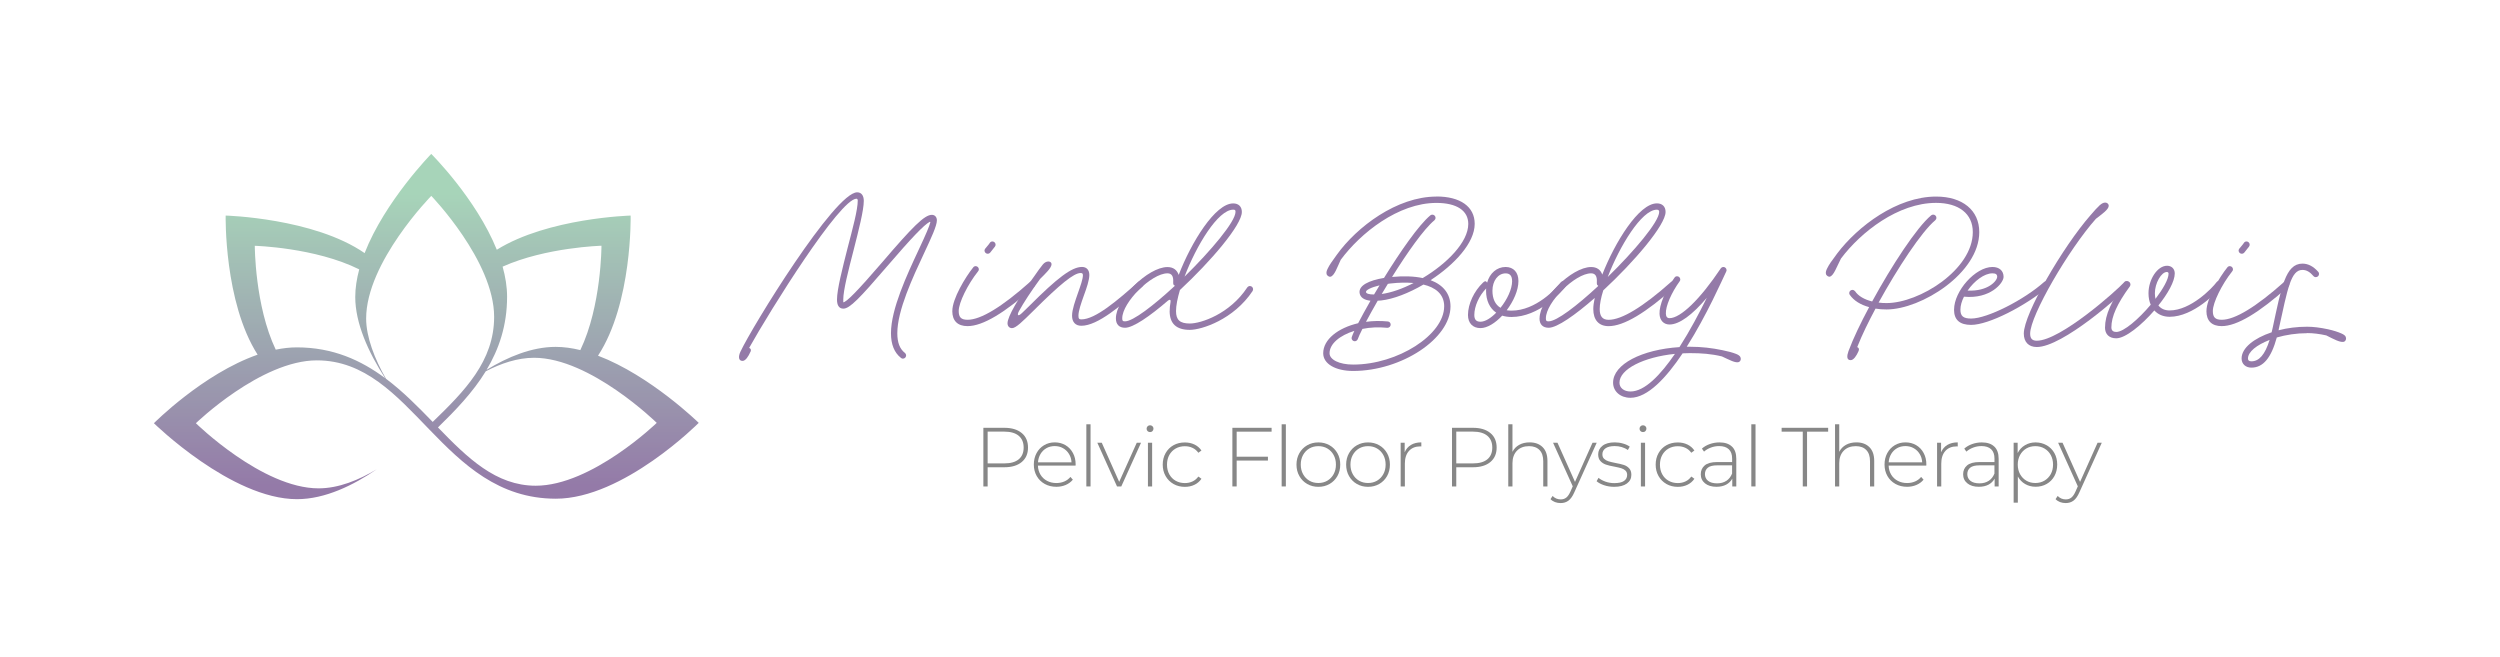 <svg xmlns="http://www.w3.org/2000/svg" xmlns:xlink="http://www.w3.org/1999/xlink" id="Layer_1" data-name="Layer 1" viewBox="0 0 653.98 171.86"><defs><style>      .cls-1 {        fill: url(#linear-gradient);      }      .cls-1, .cls-2, .cls-3 {        stroke-width: 0px;      }      .cls-2 {        fill: #878787;      }      .cls-3 {        fill: #947aa8;      }    </style><linearGradient id="linear-gradient" x1="111.52" y1="50.66" x2="111.52" y2="127.07" gradientUnits="userSpaceOnUse"><stop offset="0" stop-color="#a7d4b9"></stop><stop offset="1" stop-color="#947aa8"></stop></linearGradient></defs><g><path class="cls-3" d="M196.3,92.05c-.51,1.18-1.28,2.36-2.05,2.36-1.12,0-1.12-1.18-.58-2.36,3.1-6.65,24.71-41.74,30.56-41.74,1.15,0,1.73.9,1.73,2.24,0,2.46-1.34,7.67-2.65,12.82-1.37,5.31-2.72,10.55-2.72,13.01,0,.03.03.7,0,.7.77,0,3.55-2.75,10.2-10.48,7.96-9.3,11.03-12.4,12.98-12.4.8,0,1.31.61,1.31,1.44,0,1.44-1.5,4.63-3.29,8.47-3.04,6.49-7.06,15.09-7.06,21.06,0,2.46.64,4.09,1.98,5.15.19.16.32.42.32.67,0,.45-.38.83-.83.83-.19,0-.38-.06-.51-.19-1.76-1.37-2.62-3.55-2.62-6.46,0-6.33,4.19-15.28,7.22-21.77,2.01-4.28,2.81-6.2,3.07-7.22.03-.13-.06-.19-.19-.13-1.47.8-4.67,4.12-11.12,11.63-7.22,8.41-9.78,11.06-11.44,11.06-1.18,0-1.66-.96-1.66-2.36,0-2.65,1.41-8.12,2.75-13.42,1.34-5.15,2.68-10.07,2.68-12.5,0-.32-.16-.48-.32-.48-4.35,0-22.5,29.02-28.09,39.03.45.16.58.54.35,1.05Z"></path><path class="cls-3" d="M249.12,81.35c0-3.2,3.39-8.82,5.47-11.41.13-.19.38-.32.64-.32.45,0,.83.38.83.83,0,.19-.06.38-.19.51-2.72,3.42-5.08,8.21-5.08,10.39,0,1.66.64,2.3,2.33,2.3,3.45,0,9.01-3.39,16.3-9.88.13-.13.32-.22.54-.22.45,0,.83.38.83.83,0,.26-.1.48-.29.61-7.61,6.84-13.42,10.32-17.39,10.32-2.59,0-4-1.37-4-3.96ZM257.53,65.56c0-.19.1-.38.19-.51.32-.42.9-1.02,1.25-1.57.13-.19.38-.32.64-.32.45,0,.83.38.83.83,0,.19-.06.38-.19.54-.38.48-.9,1.12-1.21,1.53-.16.19-.42.32-.67.32-.45,0-.83-.38-.83-.83Z"></path><path class="cls-3" d="M272.84,69.14c.38-.45.89-.74,1.41-.74.42,0,.83.26.83.7,0,.99-1.63,2.49-3,3.87-2.36,3.23-4.28,6.17-5.5,8.37-.58,1.05-.38,1.63.77.54.58-.54,1.21-1.18,1.98-1.92,7.25-7.26,11.03-10.13,13.71-10.13,1.21,0,1.92.8,1.92,2.11s-.7,3.39-1.41,5.31c-.73,2.05-1.44,4.06-1.44,5.34,0,.77.19.96.77.96,3.64,0,9.43-4.95,14.86-9.78.13-.13.32-.22.54-.22.45,0,.83.38.83.83,0,.26-.1.48-.29.61-5.43,4.89-11.67,10.23-15.95,10.23-1.53,0-2.43-.96-2.43-2.62s.83-3.87,1.53-5.91c.67-1.92,1.31-3.64,1.31-4.73,0-.48-.29-.54-.61-.54-1.76,0-5.31,2.88-12.21,9.75-3,2.97-4.73,4.67-5.72,4.67-.73,0-1.18-.54-1.18-1.28,0-1.73,2.81-6.58,7-12.31.93-1.34,1.63-2.33,2.27-3.1Z"></path><path class="cls-3" d="M305.98,81.35c0-.67.06-1.47.22-2.33.13-.61-.19-.77-.67-.38-4.79,4.12-9.11,7.1-11.22,7.1-1.53,0-2.4-.86-2.4-2.46,0-5.08,8.37-13.42,13.49-13.42,1.5,0,2.49.74,2.94,2.05,3.32-8.6,9.56-18.7,14.25-18.7,1.41,0,2.27.83,2.27,2.24,0,3.42-8.15,12.94-16.2,20.42-.64,2.17-1.02,4.09-1.02,5.5,0,2.33,1.02,3.26,3.61,3.26,2.88,0,10.42-2.46,15.02-9.43.16-.22.42-.38.7-.38.45,0,.83.38.83.83,0,.16-.06.32-.13.48-4.95,7.45-13.3,10.16-16.43,10.16-3.52,0-5.27-1.63-5.27-4.92ZM307.32,74.8v-.1c-.32-.03-.45-.35-.42-.9.1-1.57-.42-2.3-1.5-2.3-4.19,0-11.83,7.61-11.83,11.76,0,.67.13.8.73.8,2.08,0,7.45-4.12,13.01-9.27ZM323.2,55.43c0-.45-.1-.58-.61-.58-3.96,0-9.65,9.4-12.72,17.51,6.87-6.74,13.33-14.38,13.33-16.94Z"></path><path class="cls-3" d="M375.77,51.4c6.23,0,10,2.65,10,7.16,0,4.99-5.31,10.67-11.54,14.73,3.32,1.25,5.21,3.58,5.21,6.87,0,8.41-12.82,16.88-25.47,16.88-4.6,0-7.83-1.85-7.83-4.63,0-3.61,3.87-6.62,9.14-7.86.86-1.66,1.98-3.68,3.23-5.88-1.66-.19-2.65-.83-2.85-2.01-.29-1.98,2.4-3.29,6.39-3.96,4.22-6.84,9.08-13.84,12.11-16.36.16-.13.35-.19.54-.19.45,0,.83.38.83.83,0,.26-.13.48-.29.64-2.78,2.3-7.13,8.5-11.09,14.83,3.07-.29,5.79-.19,8.02.29,6.33-3.77,11.92-9.4,11.92-14.16,0-3.48-3-5.5-8.34-5.5-9.97,0-19.85,7.89-25.03,14.89-.9,1.92-1.63,4.15-2.65,4.41-.38.1-.96-.26-1.05-.73-.1-.45.06-.9.29-1.37.45-.96,1.15-1.92,2.37-3.61,5.27-7.35,15.76-15.25,26.08-15.25ZM377.79,80.16c0-3.32-2.4-4.99-5.43-5.72-3.84,2.24-7.83,3.8-11.06,4.16-.32.03-.61.06-.9.06-1.15,2.01-2.21,3.9-3.07,5.53,1.82-.26,3.74-.29,5.69-.1.45.03.77.38.77.83s-.38.83-.83.83h-.1c-2.24-.22-4.44-.13-6.46.29-.58,1.12-.99,2.05-1.21,2.65-.13.35-.45.58-.8.58-.45,0-.83-.38-.83-.83,0-.1.03-.19.06-.29.13-.42.38-.96.67-1.6-3.8,1.18-6.49,3.39-6.49,5.85,0,1.69,2.53,2.97,6.17,2.97,11.7,0,23.81-7.83,23.81-15.21ZM360.88,74.64c-2.24.54-3.64,1.25-3.55,1.76.03.38.77.64,2.11.64.48-.77.96-1.6,1.44-2.4ZM369.79,74.03c-1.98-.16-4.06-.1-5.75.1-.35.03-.67.06-.99.13-.54.89-1.09,1.76-1.6,2.65,2.49-.35,5.43-1.37,8.34-2.88Z"></path><path class="cls-3" d="M384.01,82.4c0-2.88,1.6-6.26,3.93-8.47.38-.38.7-.45.86-.26l.22.26c.67-2.43,2.53-4.09,4.83-4.09,2.08,0,3.36,1.41,3.36,3.68,0,2.4-1.28,5.27-3.07,7.64.38.06.8.1,1.25.1,6.42,0,11.73-5.82,12.88-7.38.16-.19.38-.32.67-.32.45,0,.83.38.83.83,0,.19-.06.35-.16.51-1.21,1.6-7.06,8.02-14.22,8.02-.89,0-1.69-.13-2.43-.35-1.79,1.92-3.9,3.26-5.69,3.26-2.01,0-3.26-1.31-3.26-3.42ZM391.39,81.79c-1.69-1.15-2.65-3.16-2.65-5.75,0-.19,0-.38.03-.58-1.85,1.89-3.1,4.63-3.1,6.94,0,1.21.51,1.76,1.6,1.76,1.25,0,2.75-.96,4.12-2.36ZM395.55,73.52c0-1.37-.58-2.01-1.69-2.01-1.98,0-3.45,1.95-3.45,4.54,0,2.11.73,3.64,2.11,4.47,1.73-2.14,3.04-4.89,3.04-7Z"></path><path class="cls-3" d="M402.74,83.27c0-5.08,8.37-13.42,13.49-13.42,1.47,0,2.46.7,2.91,1.98,3.32-8.47,9.56-18.63,14.29-18.63,1.41,0,2.27.83,2.27,2.24,0,3.42-8.21,13.04-16.3,20.52-.61,1.95-.93,3.64-.93,4.89,0,1.92.74,2.81,2.33,2.81,3.45,0,9.01-3.39,16.3-9.88.13-.13.32-.22.54-.22.45,0,.83.38.83.83,0,.26-.1.48-.29.61-7.61,6.84-13.42,10.32-17.39,10.32-2.56,0-4-1.63-4-4.47,0-.8.13-1.79.38-2.91-5.11,4.47-9.84,7.8-12.05,7.8-1.53,0-2.4-.86-2.4-2.46ZM418.01,74.89c.03-.06.03-.13.06-.19-.29-.03-.38-.35-.35-.9.1-1.57-.42-2.3-1.5-2.3-4.19,0-11.83,7.61-11.83,11.76,0,.67.13.8.73.8,2.08,0,7.38-4.06,12.88-9.17ZM434.03,55.43c0-.32-.13-.58-.61-.58-3.99,0-9.78,9.62-12.85,17.61,6.94-6.78,13.46-14.48,13.46-17.04Z"></path><path class="cls-3" d="M442.24,92.37c-.7,0-1.41.03-2.08.06-4.25,6.36-9.14,11.63-13.65,11.63-2.62,0-4.54-1.66-4.54-3.96,0-4.83,7.54-8.66,17.36-9.3,2.75-4.28,5.24-9.01,7.16-12.91-3.8,4.51-7.22,7-9.75,7-1.57,0-2.56-1.12-2.62-2.78-.1-2.3,1.5-6.14,3.93-9.49.13-.22.38-.35.67-.35.45,0,.83.38.83.83,0,.19-.06.35-.16.48-2.17,3-3.71,6.55-3.61,8.47.03.8.35,1.18.96,1.18,2.88,0,7.99-4.92,13.39-13.01.16-.22.42-.38.7-.38.45,0,.83.38.83.83,0,.13-.03.26-.1.38-.99,2.05-5.08,11.41-10.32,19.66h.99c2.84,0,5.59.32,8.37.9,1.44.29,2.62.61,3.52.96.58.22.99.51,1.15.83.22.48.1,1.02-.29,1.25-.86.51-2.75-.61-4.54-1.41-2.72-.67-5.43-.86-8.21-.86ZM438.15,92.57c-8.18.83-14.51,4-14.51,7.54,0,1.34,1.15,2.3,2.88,2.3,3.74,0,7.86-4.35,11.63-9.84Z"></path><path class="cls-3" d="M478.7,72.37c-.38.1-.96-.26-1.05-.73-.1-.45.06-.9.29-1.37.45-.96,1.12-1.92,2.65-3.96,5.4-7.13,15.66-14.89,25.89-14.89,6.87,0,11.28,3.55,11.28,9.3,0,10.74-15.21,20.23-24.23,20.23-1.02,0-1.98-.06-2.91-.22-1.82,3.42-3.45,6.68-4.79,10.07.45.16.58.54.35,1.05-.51,1.18-1.28,2.36-2.05,2.36-1.12,0-1.02-1.12-.58-2.36,1.28-3.42,3.16-7.32,5.4-11.51-2.27-.61-4.03-1.73-5.05-3.2-.1-.13-.16-.29-.16-.48,0-.45.38-.83.83-.83.29,0,.54.16.7.35.83,1.25,2.43,2.17,4.47,2.68,5.08-9.3,11.63-19.37,15.44-22.53.16-.13.35-.19.54-.19.45,0,.83.38.83.83,0,.26-.13.48-.29.64-3.61,3-9.88,12.56-14.83,21.54.67.1,1.37.13,2.08.13,8.57,0,22.56-8.73,22.56-18.57,0-4.79-3.64-7.64-9.62-7.64-9.88,0-19.66,7.61-24.87,14.57-1.15,2.24-1.89,4.47-2.91,4.73Z"></path><path class="cls-3" d="M511.17,81c0-4.89,5.59-11.16,10.04-11.16,1.79,0,2.91.99,2.91,2.59s-3.48,5.85-10.36,5.18c-.58,1.15-.93,2.33-.93,3.39,0,1.69.74,2.33,2.81,2.33,4.22,0,13.81-4.86,19.11-9.59.13-.13.32-.19.54-.19.45,0,.83.38.83.83,0,.26-.1.48-.29.64-6.04,5.05-15.57,9.97-20.2,9.97-2.97,0-4.47-1.31-4.47-3.99ZM522.45,72.43c0-.64-.35-.93-1.25-.93-2.14,0-4.76,2.01-6.49,4.51,5.4.26,7.73-2.59,7.73-3.58Z"></path><path class="cls-3" d="M549.39,53.6c.42-.38.89-.61,1.34-.61.48,0,.9.38.9.83,0,.99-1.82,2.21-3.36,3.42-7.13,8.02-17.2,25.31-17.2,30.04,0,1.28.54,1.85,1.73,1.85,6.14,0,20.87-13.07,22.88-15.31.13-.19.35-.29.61-.29.45,0,.83.38.83.83,0,.22-.06.42-.22.54-2.05,2.3-17.32,15.88-24.1,15.88-2.11,0-3.39-1.31-3.39-3.52,0-5.18,10.23-22.72,17.48-31,.93-1.12,1.76-1.98,2.49-2.68Z"></path><path class="cls-3" d="M550.66,85.66c0-3.23,1.63-6.9,5.15-11.73.13-.22.38-.35.67-.35.45,0,.83.38.83.83,0,.19-.06.35-.16.51-3.32,4.54-4.83,7.86-4.83,10.74,0,.83.51,1.18,1.28,1.18,1.95,0,5.88-3.39,9.01-7.13-.38-.86-.58-1.85-.58-3,0-3.61,2.33-7.19,4.86-7.19,1.18,0,2.01.8,2.01,2.01,0,2.08-1.82,5.31-4.28,8.37.67.86,1.66,1.31,2.94,1.31,5.5,0,11.12-5.82,12.27-7.38.16-.19.38-.32.67-.32.45,0,.83.38.83.83,0,.19-.06.35-.16.51-1.21,1.6-7.38,8.02-13.62,8.02-1.66,0-3.04-.61-3.99-1.66-3.39,3.9-7.57,7.29-9.97,7.29-1.82,0-2.94-1.05-2.94-2.84ZM567.28,71.57c0-.29-.22-.42-.45-.42-1.44,0-3.13,2.91-3.13,5.56,0,.54.06,1.02.16,1.47,1.95-2.59,3.42-5.11,3.42-6.62Z"></path><path class="cls-3" d="M577.19,81.35c0-3.2,3.39-8.82,5.47-11.41.13-.19.38-.32.64-.32.45,0,.83.38.83.83,0,.19-.06.38-.19.51-2.72,3.42-5.08,8.21-5.08,10.39,0,1.66.64,2.3,2.33,2.3,3.45,0,9.01-3.39,16.3-9.88.13-.13.32-.22.54-.22.45,0,.83.38.83.83,0,.26-.1.48-.29.61-7.61,6.84-13.42,10.32-17.39,10.32-2.59,0-4-1.37-4-3.96ZM585.59,65.56c0-.19.1-.38.19-.51.32-.42.9-1.02,1.25-1.57.13-.19.38-.32.64-.32.45,0,.83.38.83.83,0,.19-.06.38-.19.54-.38.48-.9,1.12-1.21,1.53-.16.19-.42.32-.67.32-.45,0-.83-.38-.83-.83Z"></path><path class="cls-3" d="M603.52,87.16c-2.75,0-5.5.42-7.93,1.12-1.47,5.37-3.58,7.89-6.65,7.89-1.5,0-2.56-.96-2.56-2.4,0-2.75,3.26-5.31,7.86-6.84.1-.38.19-.8.29-1.25,2.24-10.42,3.32-16.72,7.77-16.72,1.5,0,2.88.73,4.15,2.17.13.13.19.32.19.54,0,.45-.38.83-.83.83-.26,0-.48-.1-.64-.29-.96-1.12-1.85-1.6-2.88-1.6-3.04,0-3.87,4.95-6.17,15.41,0,.13-.03.26-.06.38,2.3-.61,4.86-.93,7.45-.93,1.63,0,3.39.22,5.5.67,1.44.32,2.59.7,3.48,1.09.58.26.99.54,1.12.86.22.48.06,1.02-.32,1.25-.9.48-3-.73-4.76-1.6-1.69-.38-3.42-.61-5.02-.61ZM593.71,88.92c-3.36,1.31-5.66,3.1-5.66,4.86,0,.48.26.74.9.74,2.01,0,3.55-1.73,4.76-5.59Z"></path></g><path class="cls-1" d="M156.44,93.04c9-13.77,8.53-36.65,8.53-36.65h0s-21.58.59-35.01,8.94c-5.42-13.42-17.15-25.07-17.15-25.07h0s0,0,0,0c0,0-12.12,12.36-17.43,25.95-13.28-9.18-36.35-9.82-36.35-9.82h0s0,0,0,0c0,0-.46,22.59,8.36,36.39-14.26,4.97-27.13,17.93-27.13,17.93h0s20.26,19.87,37.43,19.87c7.35,0,14.78-3.65,20.87-7.83-4.65,2.81-9.97,5-15.23,5-14.72,0-32.09-17.04-32.09-17.04h0s17.01-16.44,31.65-16.44c25.08,0,32.56,36.19,62.52,36.19,17.67,0,37.37-19.84,37.37-19.84h0s-12.6-12.35-26.34-17.57ZM157.34,64.29h0s0,15.77-5.53,27.29c-2.17-.53-4.34-.84-6.46-.84-6.26,0-12.57,2.65-18.07,6.01,3.23-5.39,5.37-11.58,5.37-19.13,0-2.6-.44-5.25-1.17-7.87,11.32-5.07,25.86-5.47,25.86-5.47ZM77.63,90.87c-1.82,0-3.66.22-5.5.6-5.48-11.51-5.48-27.17-5.48-27.17h0s15.84.44,27.32,6.17c-.65,2.43-1.04,4.86-1.04,7.23,0,6.78,3.36,14.36,7.82,21.23-6.29-4.68-13.64-8.06-23.13-8.06ZM100.97,99.08c-2.97-5.13-5.19-10.97-5.19-15.75,0-14.72,17.04-32.09,17.04-32.09h0s16.44,17.01,16.44,31.65c0,11.6-7.75,19.44-16.07,27.48-3.8-3.92-7.74-7.93-12.21-11.29ZM171.8,110.62s-17.01,16.44-31.65,16.44c-10.43,0-17.82-7.25-25.58-15.25,4.55-4.44,9.1-9.13,12.5-14.68,3.99-2.08,8.33-3.54,12.65-3.54,14.72,0,32.09,17.04,32.09,17.04h0Z"></path><g><path class="cls-2" d="M267.28,113.28c1.1.91,1.64,2.18,1.64,3.8s-.55,2.87-1.64,3.78-2.61,1.37-4.54,1.37h-4.38v5.02h-1.12v-15.34h5.5c1.93,0,3.44.46,4.54,1.37ZM266.49,120.15c.86-.72,1.29-1.74,1.29-3.07s-.43-2.36-1.29-3.08c-.86-.72-2.11-1.09-3.75-1.09h-4.38v8.31h4.38c1.64,0,2.89-.36,3.75-1.07Z"></path><path class="cls-2" d="M281.35,121.8h-9.84c.03.89.26,1.68.68,2.38s1,1.23,1.72,1.61c.72.38,1.54.57,2.44.57.74,0,1.44-.14,2.07-.41s1.17-.67,1.59-1.19l.64.72c-.5.6-1.12,1.06-1.87,1.38-.75.32-1.57.48-2.44.48-1.14,0-2.16-.25-3.05-.75-.89-.5-1.59-1.18-2.09-2.06-.5-.88-.76-1.88-.76-3s.24-2.11.71-2.99c.47-.88,1.13-1.57,1.96-2.07.83-.5,1.77-.75,2.81-.75s1.97.25,2.8.73c.83.49,1.48,1.17,1.95,2.05.48.88.71,1.87.71,2.98l-.02.31ZM273.75,117.23c-.64.36-1.16.86-1.55,1.51-.39.65-.61,1.38-.67,2.2h8.77c-.04-.82-.26-1.55-.66-2.19-.39-.64-.91-1.15-1.56-1.51-.64-.37-1.37-.55-2.17-.55s-1.53.18-2.17.54Z"></path><path class="cls-2" d="M284.18,110.99h1.1v16.26h-1.1v-16.26Z"></path><path class="cls-2" d="M298.49,115.81l-5.17,11.44h-1.12l-5.15-11.44h1.16l4.56,10.24,4.6-10.24h1.12Z"></path><path class="cls-2" d="M300.2,112.78c-.17-.17-.26-.38-.26-.63s.09-.46.26-.64c.18-.18.39-.26.64-.26s.46.08.64.25c.18.17.26.38.26.63s-.09.46-.26.64-.39.26-.64.26-.46-.08-.64-.25ZM300.29,115.81h1.1v11.44h-1.1v-11.44Z"></path><path class="cls-2" d="M306.97,126.6c-.88-.5-1.56-1.19-2.06-2.07-.5-.88-.75-1.88-.75-2.99s.25-2.13.75-3.01c.5-.88,1.18-1.57,2.06-2.06.88-.49,1.87-.73,2.98-.73.92,0,1.76.18,2.51.54s1.36.88,1.83,1.57l-.81.59c-.41-.57-.92-1-1.52-1.28-.61-.29-1.28-.43-2.01-.43-.89,0-1.69.2-2.4.6-.71.4-1.26.97-1.67,1.7-.4.73-.6,1.57-.6,2.52s.2,1.79.6,2.52c.4.73.96,1.3,1.67,1.7.71.4,1.51.6,2.4.6.73,0,1.4-.14,2.01-.43.61-.28,1.11-.71,1.52-1.28l.81.59c-.47.69-1.08,1.21-1.83,1.57s-1.59.54-2.51.54c-1.11,0-2.1-.25-2.98-.75Z"></path><path class="cls-2" d="M323.5,112.92v6.55h8.18v1.01h-8.18v6.77h-1.12v-15.34h10.26v1.01h-9.14Z"></path><path class="cls-2" d="M335.27,110.99h1.1v16.26h-1.1v-16.26Z"></path><path class="cls-2" d="M341.95,126.6c-.87-.5-1.55-1.19-2.05-2.07-.5-.88-.75-1.88-.75-2.99s.25-2.11.75-2.99c.5-.88,1.18-1.57,2.05-2.07.87-.5,1.84-.75,2.93-.75s2.06.25,2.93.75c.87.5,1.55,1.19,2.05,2.07.5.88.74,1.88.74,2.99s-.25,2.11-.74,2.99c-.5.88-1.18,1.57-2.05,2.07-.87.5-1.84.75-2.93.75s-2.06-.25-2.93-.75ZM347.23,125.74c.69-.41,1.24-.98,1.64-1.71.4-.73.6-1.56.6-2.5s-.2-1.77-.6-2.5c-.4-.73-.95-1.3-1.64-1.71-.69-.41-1.48-.61-2.36-.61s-1.66.2-2.36.61c-.69.41-1.24.98-1.64,1.71-.4.73-.6,1.56-.6,2.5s.2,1.77.6,2.5c.4.73.95,1.3,1.64,1.71.69.41,1.48.61,2.36.61s1.66-.2,2.36-.61Z"></path><path class="cls-2" d="M354.94,126.6c-.87-.5-1.55-1.19-2.05-2.07-.5-.88-.75-1.88-.75-2.99s.25-2.11.75-2.99c.5-.88,1.18-1.57,2.05-2.07.87-.5,1.84-.75,2.93-.75s2.06.25,2.93.75c.87.5,1.55,1.19,2.05,2.07.5.88.74,1.88.74,2.99s-.25,2.11-.74,2.99c-.5.88-1.18,1.57-2.05,2.07-.87.5-1.84.75-2.93.75s-2.06-.25-2.93-.75ZM360.23,125.74c.69-.41,1.24-.98,1.64-1.71.4-.73.6-1.56.6-2.5s-.2-1.77-.6-2.5c-.4-.73-.95-1.3-1.64-1.71-.69-.41-1.48-.61-2.36-.61s-1.66.2-2.36.61c-.69.41-1.24.98-1.64,1.71-.4.73-.6,1.56-.6,2.5s.2,1.77.6,2.5c.4.73.95,1.3,1.64,1.71.69.41,1.48.61,2.36.61s1.66-.2,2.36-.61Z"></path><path class="cls-2" d="M369.09,116.39c.75-.45,1.65-.67,2.72-.67v1.07l-.26-.02c-1.27,0-2.27.4-2.98,1.2-.72.8-1.07,1.9-1.07,3.32v5.96h-1.1v-11.44h1.05v2.5c.35-.83.9-1.47,1.64-1.92Z"></path><path class="cls-2" d="M389.87,113.28c1.1.91,1.64,2.18,1.64,3.8s-.55,2.87-1.64,3.78-2.61,1.37-4.54,1.37h-4.38v5.02h-1.12v-15.34h5.5c1.93,0,3.44.46,4.54,1.37ZM389.08,120.15c.86-.72,1.29-1.74,1.29-3.07s-.43-2.36-1.29-3.08c-.86-.72-2.11-1.09-3.75-1.09h-4.38v8.31h4.38c1.64,0,2.89-.36,3.75-1.07Z"></path><path class="cls-2" d="M403.55,116.98c.83.83,1.25,2.03,1.25,3.6v6.68h-1.1v-6.6c0-1.29-.32-2.26-.98-2.94-.65-.67-1.56-1.01-2.73-1.01-1.34,0-2.4.4-3.18,1.21-.77.8-1.16,1.89-1.16,3.24v6.09h-1.1v-16.26h1.1v7.21c.39-.79.98-1.4,1.75-1.83.77-.43,1.69-.65,2.74-.65,1.43,0,2.57.42,3.4,1.25Z"></path><path class="cls-2" d="M417.69,115.81l-5.87,13c-.44,1.01-.95,1.72-1.52,2.15s-1.26.64-2.05.64c-.53,0-1.02-.09-1.48-.26-.46-.18-.85-.43-1.17-.77l.55-.83c.58.6,1.29.9,2.13.9.56,0,1.03-.15,1.43-.46s.76-.83,1.1-1.58l.61-1.38-5.15-11.4h1.16l4.58,10.24,4.58-10.24h1.12Z"></path><path class="cls-2" d="M419.61,126.93c-.83-.28-1.48-.63-1.95-1.05l.5-.88c.47.39,1.07.72,1.81.99.74.26,1.51.39,2.31.39,1.15,0,2.01-.19,2.55-.57.55-.38.82-.91.82-1.58,0-.48-.15-.86-.45-1.14-.3-.28-.67-.48-1.11-.61-.44-.13-1.04-.27-1.82-.42-.91-.16-1.64-.34-2.19-.53-.56-.19-1.03-.5-1.42-.92s-.59-1.01-.59-1.75c0-.91.38-1.66,1.13-2.25.75-.59,1.82-.89,3.21-.89.73,0,1.45.1,2.17.31.72.2,1.3.48,1.75.81l-.5.88c-.47-.34-1-.59-1.6-.77s-1.21-.26-1.84-.26c-1.07,0-1.87.2-2.41.59s-.81.91-.81,1.56c0,.51.15.91.46,1.19.31.29.68.5,1.13.64.45.14,1.07.29,1.87.45.89.16,1.61.33,2.16.51.55.18,1.01.48,1.39.89.38.41.57.97.57,1.69,0,.95-.39,1.71-1.18,2.28-.79.57-1.9.86-3.33.86-.92,0-1.8-.14-2.63-.42Z"></path><path class="cls-2" d="M429.15,112.78c-.17-.17-.26-.38-.26-.63s.09-.46.26-.64c.18-.18.39-.26.64-.26s.46.08.64.25c.18.17.26.38.26.63s-.09.46-.26.64-.39.26-.64.26-.46-.08-.64-.25ZM429.24,115.81h1.1v11.44h-1.1v-11.44Z"></path><path class="cls-2" d="M435.92,126.6c-.88-.5-1.56-1.19-2.06-2.07-.5-.88-.75-1.88-.75-2.99s.25-2.13.75-3.01c.5-.88,1.18-1.57,2.06-2.06.88-.49,1.87-.73,2.98-.73.92,0,1.76.18,2.51.54s1.36.88,1.83,1.57l-.81.59c-.41-.57-.92-1-1.52-1.28-.61-.29-1.28-.43-2.01-.43-.89,0-1.69.2-2.4.6-.71.4-1.26.97-1.67,1.7-.4.73-.6,1.57-.6,2.52s.2,1.79.6,2.52c.4.73.96,1.3,1.67,1.7.71.4,1.51.6,2.4.6.73,0,1.4-.14,2.01-.43.61-.28,1.11-.71,1.52-1.28l.81.59c-.47.69-1.08,1.21-1.83,1.57s-1.59.54-2.51.54c-1.11,0-2.1-.25-2.98-.75Z"></path><path class="cls-2" d="M453.06,116.81c.76.72,1.14,1.79,1.14,3.19v7.25h-1.05v-2.04c-.37.67-.9,1.19-1.6,1.57-.7.37-1.54.56-2.52.56-1.27,0-2.28-.3-3.01-.9-.74-.6-1.11-1.39-1.11-2.37s.34-1.72,1.02-2.31c.68-.59,1.77-.89,3.26-.89h3.92v-.92c0-1.07-.29-1.88-.87-2.43-.58-.55-1.42-.83-2.53-.83-.76,0-1.49.13-2.18.4-.69.26-1.28.61-1.77,1.05l-.55-.79c.57-.51,1.26-.91,2.06-1.19.8-.28,1.64-.43,2.52-.43,1.42,0,2.51.36,3.27,1.09ZM451.6,125.79c.66-.44,1.17-1.07,1.5-1.91v-2.15h-3.9c-1.13,0-1.94.2-2.44.61-.5.41-.76.97-.76,1.69s.28,1.33.83,1.76,1.34.65,2.35.65c.95,0,1.76-.22,2.42-.66Z"></path><path class="cls-2" d="M458.13,110.99h1.1v16.26h-1.1v-16.26Z"></path><path class="cls-2" d="M471.58,112.92h-5.52v-1.01h12.17v1.01h-5.52v14.33h-1.12v-14.33Z"></path><path class="cls-2" d="M489.03,116.98c.83.83,1.25,2.03,1.25,3.6v6.68h-1.1v-6.6c0-1.29-.32-2.26-.98-2.94-.65-.67-1.56-1.01-2.73-1.01-1.34,0-2.4.4-3.18,1.21-.77.8-1.16,1.89-1.16,3.24v6.09h-1.1v-16.26h1.1v7.21c.39-.79.98-1.4,1.75-1.83.77-.43,1.69-.65,2.74-.65,1.43,0,2.57.42,3.4,1.25Z"></path><path class="cls-2" d="M503.89,121.8h-9.84c.03.89.26,1.68.68,2.38s1,1.23,1.72,1.61c.72.38,1.54.57,2.44.57.74,0,1.44-.14,2.07-.41s1.17-.67,1.59-1.19l.64.72c-.5.6-1.12,1.06-1.87,1.38-.75.32-1.57.48-2.44.48-1.14,0-2.16-.25-3.05-.75-.89-.5-1.59-1.18-2.09-2.06-.5-.88-.76-1.88-.76-3s.24-2.11.71-2.99c.47-.88,1.13-1.57,1.96-2.07.83-.5,1.77-.75,2.81-.75s1.97.25,2.8.73c.83.49,1.48,1.17,1.95,2.05.48.88.71,1.87.71,2.98l-.02.31ZM496.28,117.23c-.64.36-1.16.86-1.55,1.51-.39.65-.61,1.38-.67,2.2h8.77c-.04-.82-.26-1.55-.66-2.19-.39-.64-.91-1.15-1.56-1.51-.64-.37-1.37-.55-2.17-.55s-1.53.18-2.17.54Z"></path><path class="cls-2" d="M509.41,116.39c.75-.45,1.65-.67,2.72-.67v1.07l-.26-.02c-1.27,0-2.27.4-2.98,1.2-.72.8-1.07,1.9-1.07,3.32v5.96h-1.1v-11.44h1.05v2.5c.35-.83.9-1.47,1.64-1.92Z"></path><path class="cls-2" d="M521.69,116.81c.76.72,1.14,1.79,1.14,3.19v7.25h-1.05v-2.04c-.37.67-.9,1.19-1.6,1.57-.7.37-1.54.56-2.52.56-1.27,0-2.28-.3-3.01-.9-.74-.6-1.11-1.39-1.11-2.37s.34-1.72,1.02-2.31c.68-.59,1.77-.89,3.26-.89h3.92v-.92c0-1.07-.29-1.88-.87-2.43-.58-.55-1.42-.83-2.53-.83-.76,0-1.49.13-2.18.4-.69.26-1.28.61-1.77,1.05l-.55-.79c.57-.51,1.26-.91,2.06-1.19.8-.28,1.64-.43,2.52-.43,1.42,0,2.51.36,3.27,1.09ZM520.23,125.79c.66-.44,1.17-1.07,1.5-1.91v-2.15h-3.9c-1.13,0-1.94.2-2.44.61-.5.41-.76.97-.76,1.69s.28,1.33.83,1.76,1.34.65,2.35.65c.95,0,1.76-.22,2.42-.66Z"></path><path class="cls-2" d="M535.39,116.47c.86.5,1.54,1.18,2.03,2.06.49.88.73,1.88.73,3s-.25,2.13-.73,3.01c-.49.88-1.17,1.57-2.03,2.06-.86.49-1.83.73-2.89.73-1.01,0-1.92-.24-2.74-.71s-1.45-1.14-1.91-1.98v6.86h-1.1v-15.69h1.05v2.7c.45-.88,1.09-1.56,1.92-2.05.83-.49,1.75-.73,2.77-.73s2.03.25,2.89.75ZM534.8,125.74c.7-.41,1.25-.98,1.66-1.71.4-.73.6-1.56.6-2.5s-.2-1.77-.6-2.5c-.4-.73-.95-1.3-1.66-1.71-.7-.41-1.49-.61-2.37-.61s-1.66.2-2.36.61c-.69.41-1.24.98-1.64,1.71-.4.73-.6,1.56-.6,2.5s.2,1.77.6,2.5c.4.73.95,1.3,1.64,1.71.69.41,1.48.61,2.36.61s1.67-.2,2.37-.61Z"></path><path class="cls-2" d="M549.81,115.81l-5.87,13c-.44,1.01-.95,1.72-1.52,2.15s-1.26.64-2.05.64c-.53,0-1.02-.09-1.48-.26-.46-.18-.85-.43-1.17-.77l.55-.83c.58.6,1.29.9,2.13.9.56,0,1.03-.15,1.43-.46s.76-.83,1.1-1.58l.61-1.38-5.15-11.4h1.16l4.58,10.24,4.58-10.24h1.12Z"></path></g></svg>